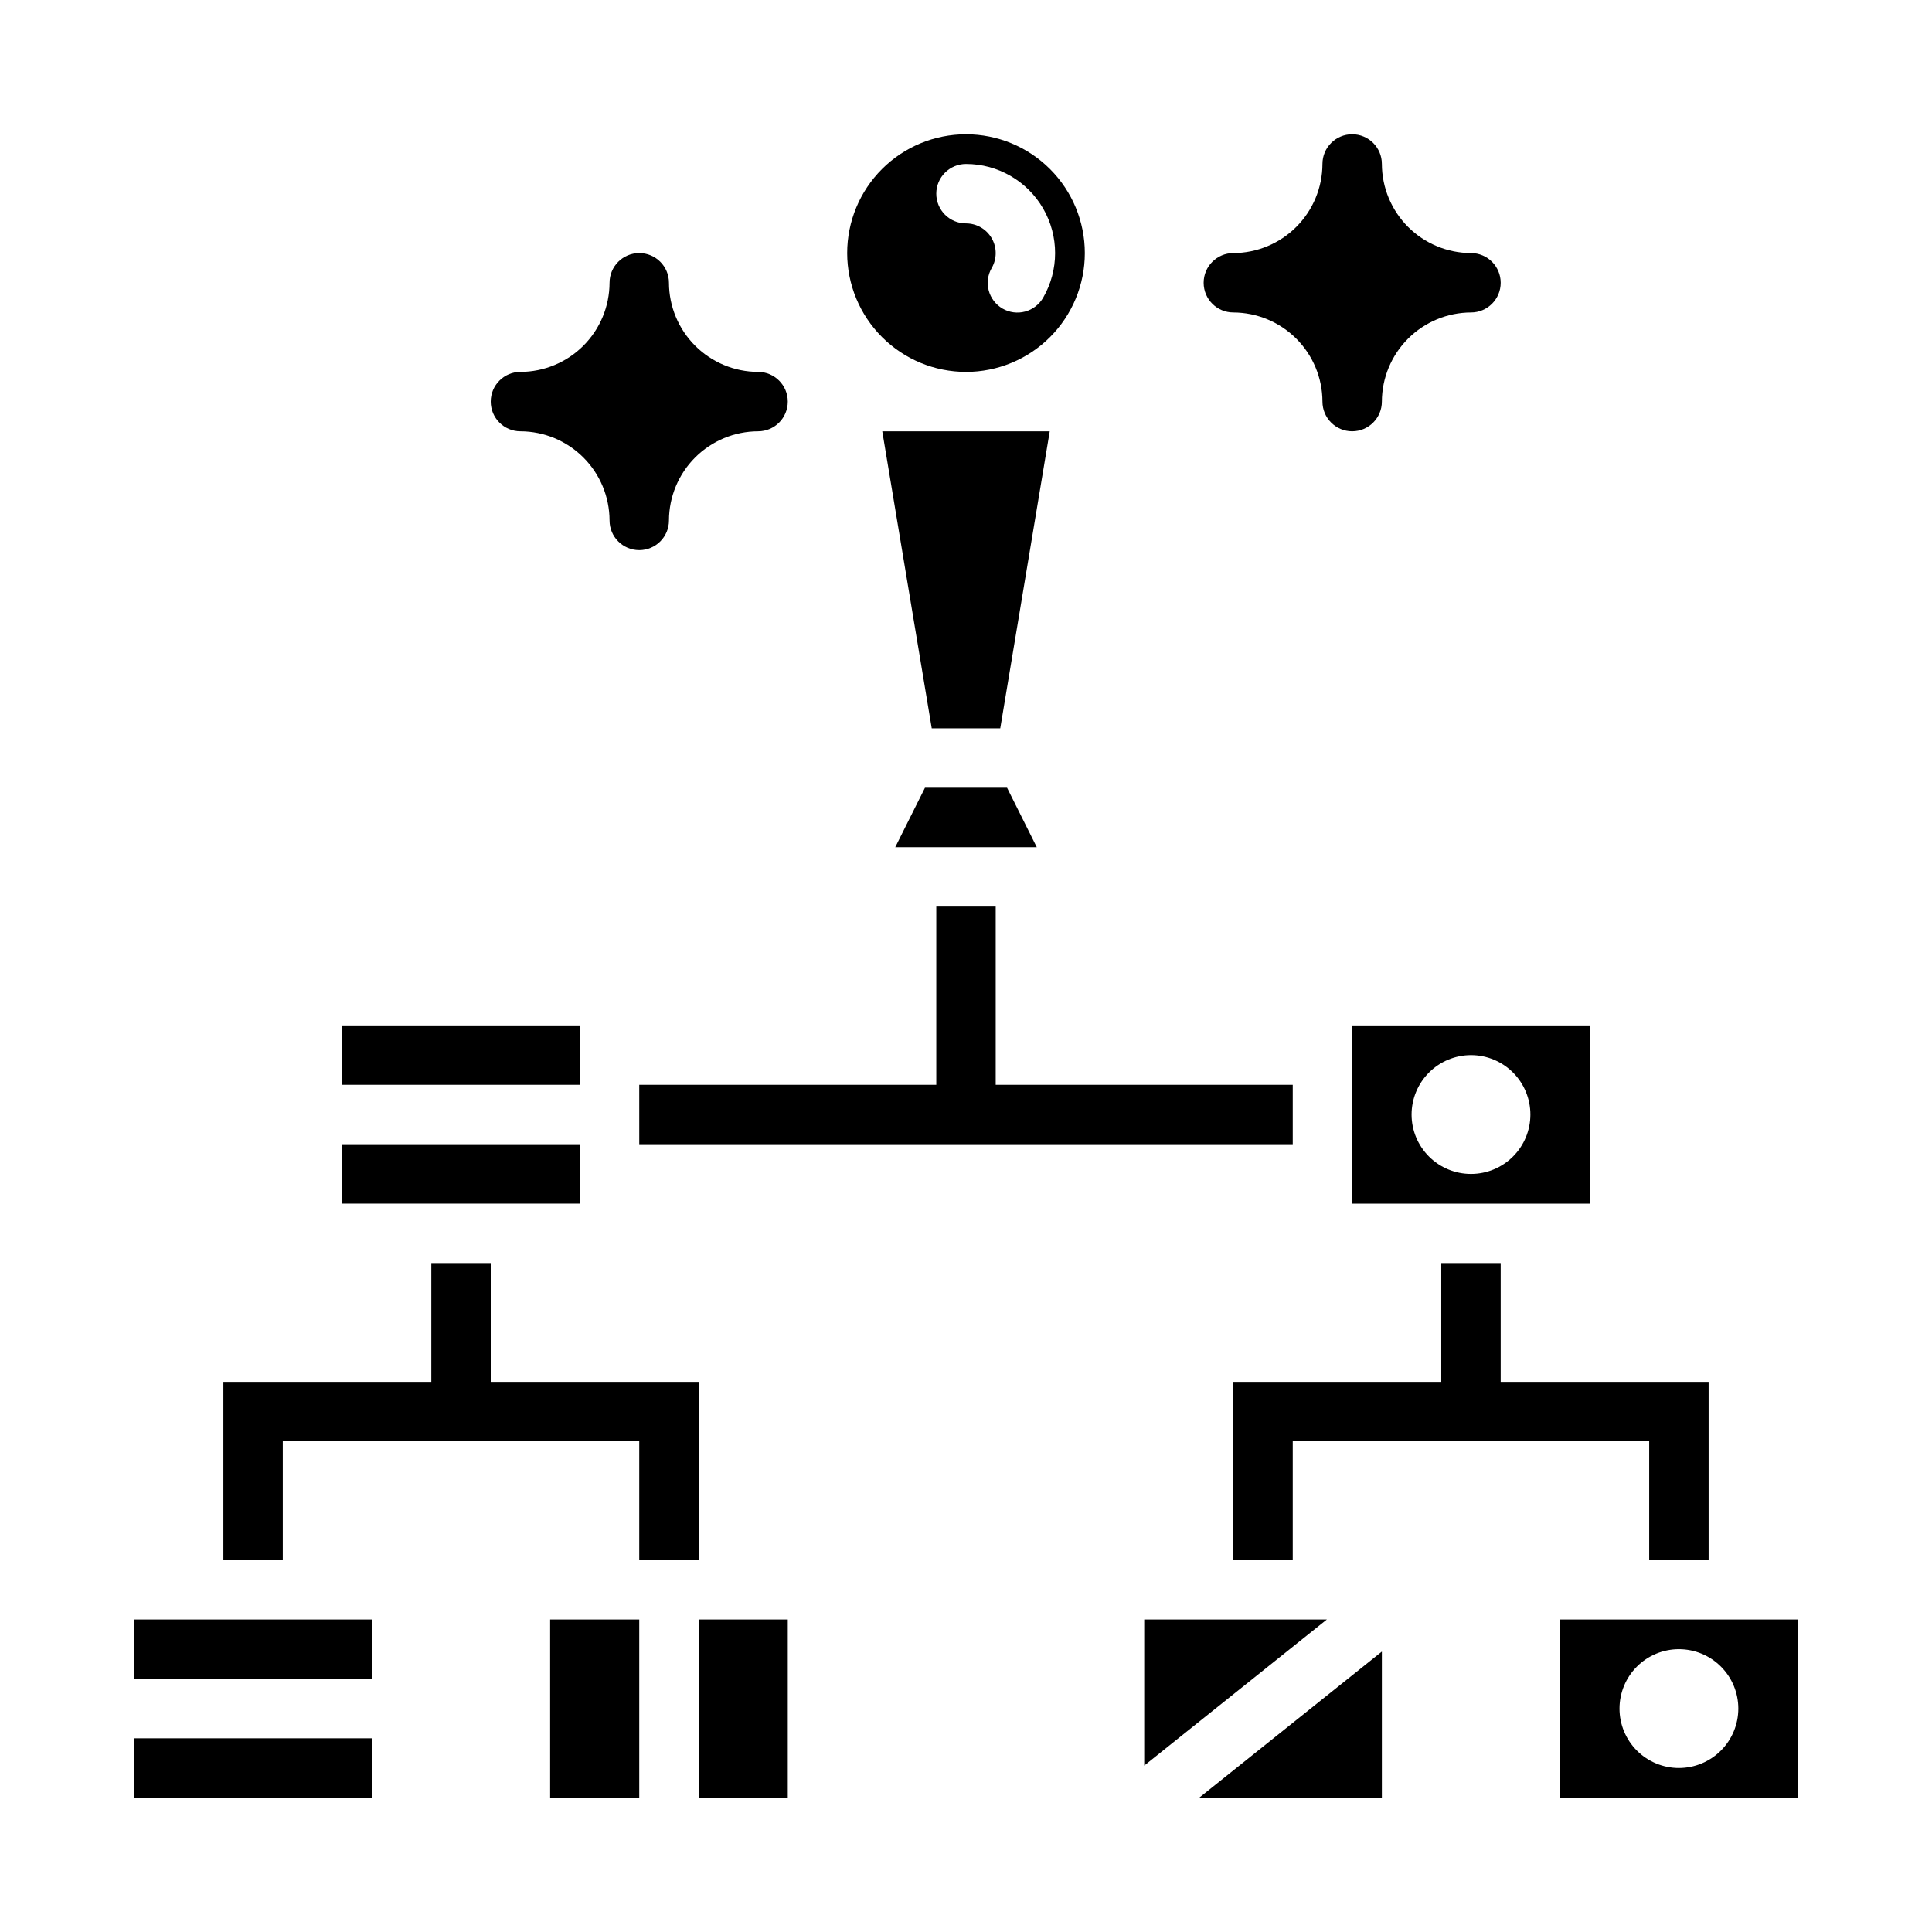 <?xml version="1.0" encoding="UTF-8"?>
<!-- Uploaded to: SVG Repo, www.svgrepo.com, Generator: SVG Repo Mixer Tools -->
<svg fill="#000000" width="800px" height="800px" version="1.1" viewBox="144 144 512 512" xmlns="http://www.w3.org/2000/svg">
 <g>
  <path d="m400 242.56c8.352 0 16.359-3.316 22.266-9.223 5.902-5.906 9.223-13.914 9.223-22.266 0-8.352-3.32-16.359-9.223-22.266-5.906-5.906-13.914-9.223-22.266-9.223s-16.363 3.316-22.266 9.223c-5.906 5.906-9.223 13.914-9.223 22.266 0.008 8.348 3.328 16.352 9.23 22.254 5.902 5.906 13.906 9.227 22.258 9.234zm0-55.105c8.438 0 16.23 4.504 20.449 11.809 4.219 7.309 4.219 16.309 0 23.617-1.039 1.812-2.758 3.137-4.777 3.684-2.019 0.543-4.172 0.262-5.984-0.785-1.809-1.047-3.129-2.769-3.668-4.789-0.539-2.023-0.25-4.176 0.801-5.981 1.402-2.438 1.398-5.438-0.008-7.871-1.406-2.438-4.004-3.938-6.812-3.938-4.348 0-7.875-3.527-7.875-7.875 0-4.348 3.527-7.871 7.875-7.871z"/>
  <path d="m234.69 447.23h62.977v15.742h-62.977z"/>
  <path d="m234.69 415.74h62.977v15.742h-62.977z"/>
  <path d="m502.34 462.98h62.977v-47.234h-62.977zm31.488-39.359v-0.004c4.176 0 8.18 1.66 11.133 4.613 2.953 2.953 4.609 6.957 4.609 11.133s-1.656 8.18-4.609 11.133c-2.953 2.953-6.957 4.609-11.133 4.609s-8.18-1.656-11.133-4.609c-2.953-2.953-4.613-6.957-4.613-11.133 0.004-4.176 1.664-8.176 4.617-11.129 2.953-2.949 6.953-4.609 11.129-4.617z"/>
  <path d="m381.25 368.51h37.504l-7.871-15.746h-21.758z"/>
  <path d="m377.81 258.3 13.113 78.723h18.152l13.117-78.723z"/>
  <path d="m313.41 447.23h173.18v-15.742h-78.719v-47.234h-15.746v47.234h-78.719z"/>
  <path d="m179.58 604.67h62.977v15.742h-62.977z"/>
  <path d="m596.8 557.44v-47.23h-55.105v-31.488h-15.746v31.488h-55.102v47.23h15.742v-31.488h94.465v31.488z"/>
  <path d="m510.21 620.41v-38.723l-48.406 38.723z"/>
  <path d="m447.23 573.18v38.723l48.406-38.723z"/>
  <path d="m557.44 573.18v47.23h62.977v-47.23zm31.488 39.359c-4.176 0-8.18-1.66-11.133-4.609-2.953-2.953-4.609-6.957-4.609-11.133s1.656-8.184 4.609-11.133c2.953-2.953 6.957-4.613 11.133-4.613s8.18 1.66 11.133 4.613c2.953 2.949 4.613 6.957 4.613 11.133-0.004 4.172-1.664 8.176-4.617 11.125-2.953 2.953-6.953 4.613-11.129 4.617z"/>
  <path d="m179.58 573.18h62.977v15.742h-62.977z"/>
  <path d="m329.15 573.18h23.617v47.23h-23.617z"/>
  <path d="m329.15 557.44v-47.23h-55.102v-31.488h-15.746v31.488h-55.102v47.23h15.742v-31.488h94.465v31.488z"/>
  <path d="m289.79 573.18h23.617v47.23h-23.617z"/>
  <path d="m470.85 226.81c6.258 0.02 12.254 2.516 16.68 6.938 4.422 4.426 6.918 10.422 6.934 16.68 0 4.348 3.527 7.871 7.875 7.871 4.348 0 7.871-3.523 7.871-7.871 0.02-6.258 2.512-12.254 6.938-16.68 4.426-4.422 10.422-6.918 16.68-6.938 4.348 0 7.871-3.523 7.871-7.871s-3.523-7.871-7.871-7.871c-6.258-0.02-12.254-2.512-16.68-6.938-4.426-4.426-6.918-10.422-6.938-16.68 0-4.348-3.523-7.871-7.871-7.871-4.348 0-7.875 3.523-7.875 7.871-0.016 6.258-2.512 12.254-6.934 16.68-4.426 4.426-10.422 6.918-16.68 6.938-4.348 0-7.871 3.523-7.871 7.871s3.523 7.871 7.871 7.871z"/>
  <path d="m281.92 258.3c6.258 0.02 12.254 2.512 16.68 6.938 4.426 4.426 6.918 10.422 6.938 16.68 0 4.348 3.523 7.871 7.871 7.871s7.871-3.523 7.871-7.871c0.02-6.258 2.512-12.254 6.938-16.68 4.426-4.426 10.422-6.918 16.68-6.938 4.348 0 7.871-3.523 7.871-7.871 0-4.348-3.523-7.871-7.871-7.871-6.258-0.02-12.254-2.512-16.68-6.938-4.426-4.426-6.918-10.422-6.938-16.68 0-4.348-3.523-7.871-7.871-7.871s-7.871 3.523-7.871 7.871c-0.02 6.258-2.512 12.254-6.938 16.68-4.426 4.426-10.422 6.918-16.68 6.938-4.348 0-7.871 3.523-7.871 7.871 0 4.348 3.523 7.871 7.871 7.871z"/>
 </g>
</svg>